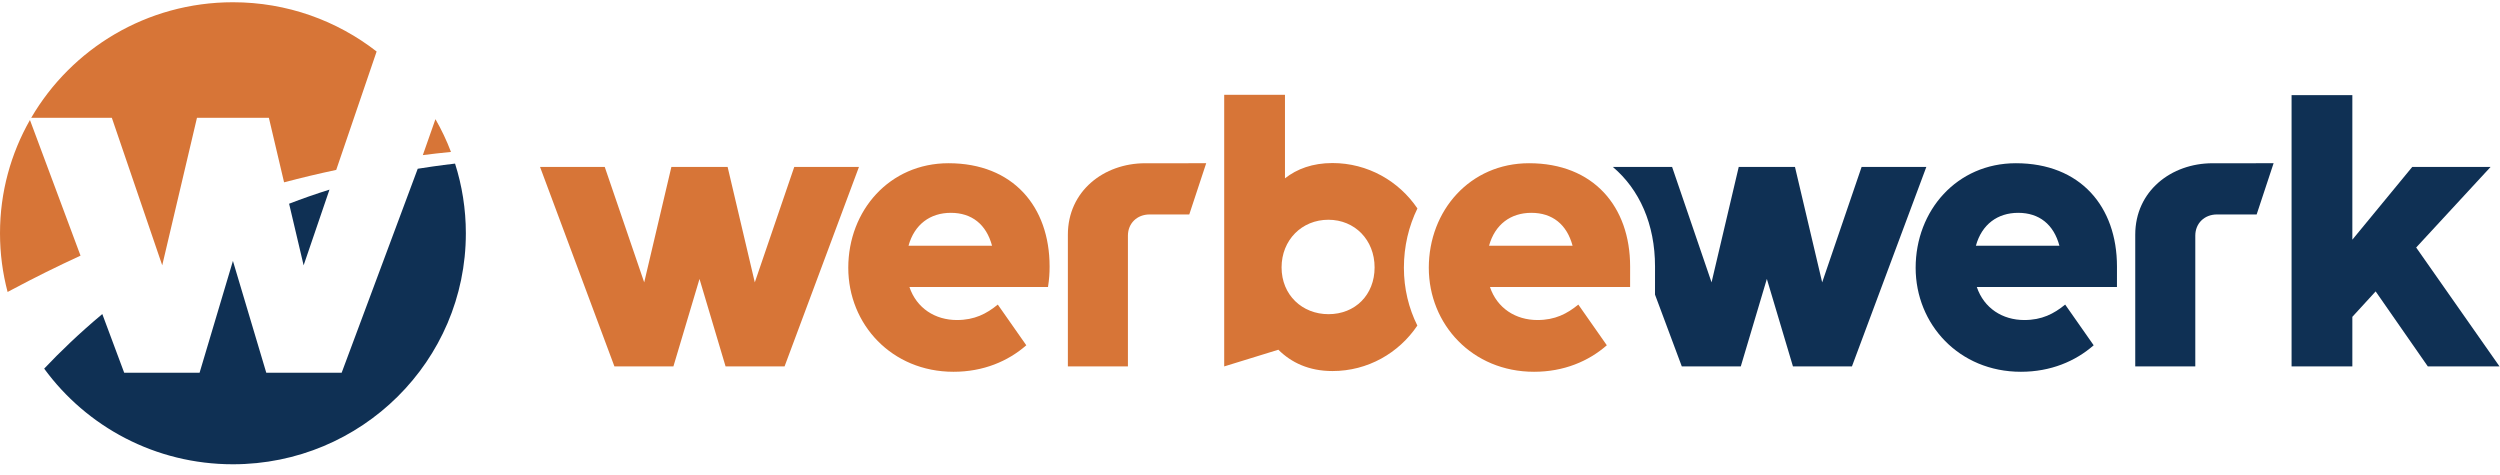 <?xml version="1.0" encoding="UTF-8" standalone="no"?><!DOCTYPE svg PUBLIC "-//W3C//DTD SVG 1.1//EN" "http://www.w3.org/Graphics/SVG/1.1/DTD/svg11.dtd"><svg width="100%" height="100%" viewBox="0 0 100 19" version="1.1" xmlns="http://www.w3.org/2000/svg" xmlns:xlink="http://www.w3.org/1999/xlink" xml:space="preserve" xmlns:serif="http://www.serif.com/" style="fill-rule:evenodd;clip-rule:evenodd;stroke-linejoin:round;stroke-miterlimit:2;"><g><path d="M36.341,9.829l3.341,-0c-0.229,-0.854 -0.81,-1.316 -1.649,-1.316c-0.825,0 -1.456,0.462 -1.692,1.316Zm0.036,1.65c0.287,0.853 1.032,1.322 1.9,1.322c0.702,0 1.183,-0.248 1.635,-0.618l1.14,1.628c-0.732,0.64 -1.721,1.06 -2.911,1.06c-2.474,-0 -4.21,-1.899 -4.21,-4.16c0,-2.29 1.65,-4.182 4.009,-4.182c2.581,-0 4.044,1.735 4.044,4.132c-0,0.263 -0.014,0.497 -0.064,0.818l-5.543,-0Z" style="fill:#d77537;fill-rule:nonzero;"/><path d="M74.464,6.678l-1.577,4.617l-1.088,-4.617l-2.25,0l-1.087,4.617l-1.578,-4.617l-2.371,0c1.066,0.901 1.688,2.287 1.688,3.983l-0.001,1.123l1.072,2.873l2.359,0l1.043,-3.5l1.044,3.5l2.359,0l2.976,-7.979l-2.589,0Z" style="fill:#0f3054;fill-rule:nonzero;"/><path d="M53.141,12.567c-1.054,-0 -1.878,-0.768 -1.878,-1.871c-0,-1.095 0.81,-1.906 1.871,-1.906c1.062,0 1.85,0.811 1.85,1.906c0,1.103 -0.781,1.871 -1.843,1.871Zm3.556,-4.229c-0.741,-1.097 -1.99,-1.816 -3.398,-1.816c-0.796,-0 -1.42,0.234 -1.9,0.611l0,-3.342l-2.431,-0l0,10.866l2.166,-0.668c0.516,0.512 1.219,0.853 2.165,0.853c1.413,0 2.655,-0.72 3.395,-1.819c-0.344,-0.692 -0.538,-1.476 -0.538,-2.312c0,-0.861 0.195,-1.666 0.541,-2.373Z" style="fill:#d77537;fill-rule:nonzero;"/><path d="M59.562,9.829l3.341,-0c-0.229,-0.854 -0.81,-1.316 -1.649,-1.316c-0.825,0 -1.456,0.462 -1.692,1.316Zm0.036,1.65c0.286,0.853 1.032,1.322 1.9,1.322c0.702,0 1.183,-0.248 1.635,-0.618l1.14,1.628c-0.732,0.64 -1.721,1.06 -2.911,1.06c-2.474,-0 -4.21,-1.899 -4.21,-4.16c0,-2.29 1.65,-4.182 4.009,-4.182c2.581,-0 4.044,1.735 4.044,4.132l-0.001,0.818l-5.606,-0Z" style="fill:#d77537;fill-rule:nonzero;"/><path d="M79.036,9.829l3.341,-0c-0.229,-0.854 -0.81,-1.316 -1.649,-1.316c-0.825,0 -1.456,0.462 -1.692,1.316Zm0.036,1.65c0.287,0.853 1.032,1.322 1.9,1.322c0.703,0 1.183,-0.248 1.635,-0.618l1.14,1.628c-0.732,0.64 -1.721,1.06 -2.911,1.06c-2.474,-0 -4.21,-1.899 -4.21,-4.16c0,-2.29 1.65,-4.182 4.009,-4.182c2.581,-0 4.044,1.735 4.044,4.132l-0.001,0.818l-5.606,-0Z" style="fill:#0f3054;fill-rule:nonzero;"/><path d="M97.113,14.657l-2.087,-3.001l-0.932,1.017l0,1.984l-2.431,0l0,-10.852l2.431,0l0,5.782l2.395,-2.909l3.134,0l-2.976,3.222l3.334,4.757l-2.868,0Z" style="fill:#0f3054;fill-rule:nonzero;"/><path d="M47.571,8.578l-1.587,0c-0.502,0.001 -0.867,0.356 -0.867,0.847l-0,5.232l-2.402,0l-0,-5.267c-0.001,-1.749 1.44,-2.859 3.089,-2.86l2.444,-0.001l-0.677,2.049Z" style="fill:#d77537;fill-rule:nonzero;"/><path d="M90.266,8.578l-1.587,0c-0.502,0.001 -0.867,0.356 -0.867,0.847l-0,5.232l-2.402,0l-0,-5.267c-0.001,-1.749 1.44,-2.859 3.09,-2.86l2.444,-0.001l-0.678,2.049Z" style="fill:#0f3054;fill-rule:nonzero;"/><path d="M31.77,6.678l-1.578,4.617l-1.087,-4.617l-2.25,0l-1.087,4.617l-1.578,-4.617l-2.588,0l2.975,7.979l2.359,0l1.044,-3.499l1.043,3.499l2.359,0l2.976,-7.979l-2.588,0Z" style="fill:#d77537;fill-rule:nonzero;"/><path d="M16.866,6.21c0.39,-0.049 0.781,-0.095 1.173,-0.133c-0.172,-0.455 -0.381,-0.893 -0.621,-1.311l-0.505,1.438c-0.016,0.002 -0.031,0.004 -0.047,0.006Z" style="fill:#d77537;fill-rule:nonzero;"/><path d="M3.221,10.226l-2.023,-5.426c-0.762,1.339 -1.198,2.884 -1.198,4.531c0,0.811 0.106,1.598 0.304,2.348c0.062,-0.034 0.126,-0.068 0.192,-0.102c0.855,-0.456 1.765,-0.91 2.725,-1.351Z" style="fill:#d77537;fill-rule:nonzero;"/><path d="M9.317,0.09c-3.448,0 -6.457,1.86 -8.068,4.621l3.224,0l2.016,5.902l1.39,-5.902l2.876,0l0.608,2.582c0.686,-0.181 1.382,-0.347 2.086,-0.497l1.616,-4.736c-1.584,-1.233 -3.579,-1.97 -5.748,-1.97Z" style="fill:#d77537;fill-rule:nonzero;"/><path d="M12.145,10.613l1.034,-3.028c-0.557,0.174 -1.094,0.363 -1.615,0.564l0.581,2.464Z" style="fill:#0f3054;fill-rule:nonzero;"/><path d="M18.202,6.544c-0.607,0.067 -1.299,0.175 -1.493,0.206l-3.043,8.16l-3.015,-0l-1.334,-4.473l-1.334,4.473l-3.015,-0l-0.876,-2.348c-0.913,0.763 -1.688,1.51 -2.325,2.183c1.692,2.318 4.443,3.826 7.55,3.826c5.146,0 9.317,-4.137 9.317,-9.24c0,-0.971 -0.152,-1.908 -0.432,-2.787Z" style="fill:#0f3054;fill-rule:nonzero;"/></g></svg>